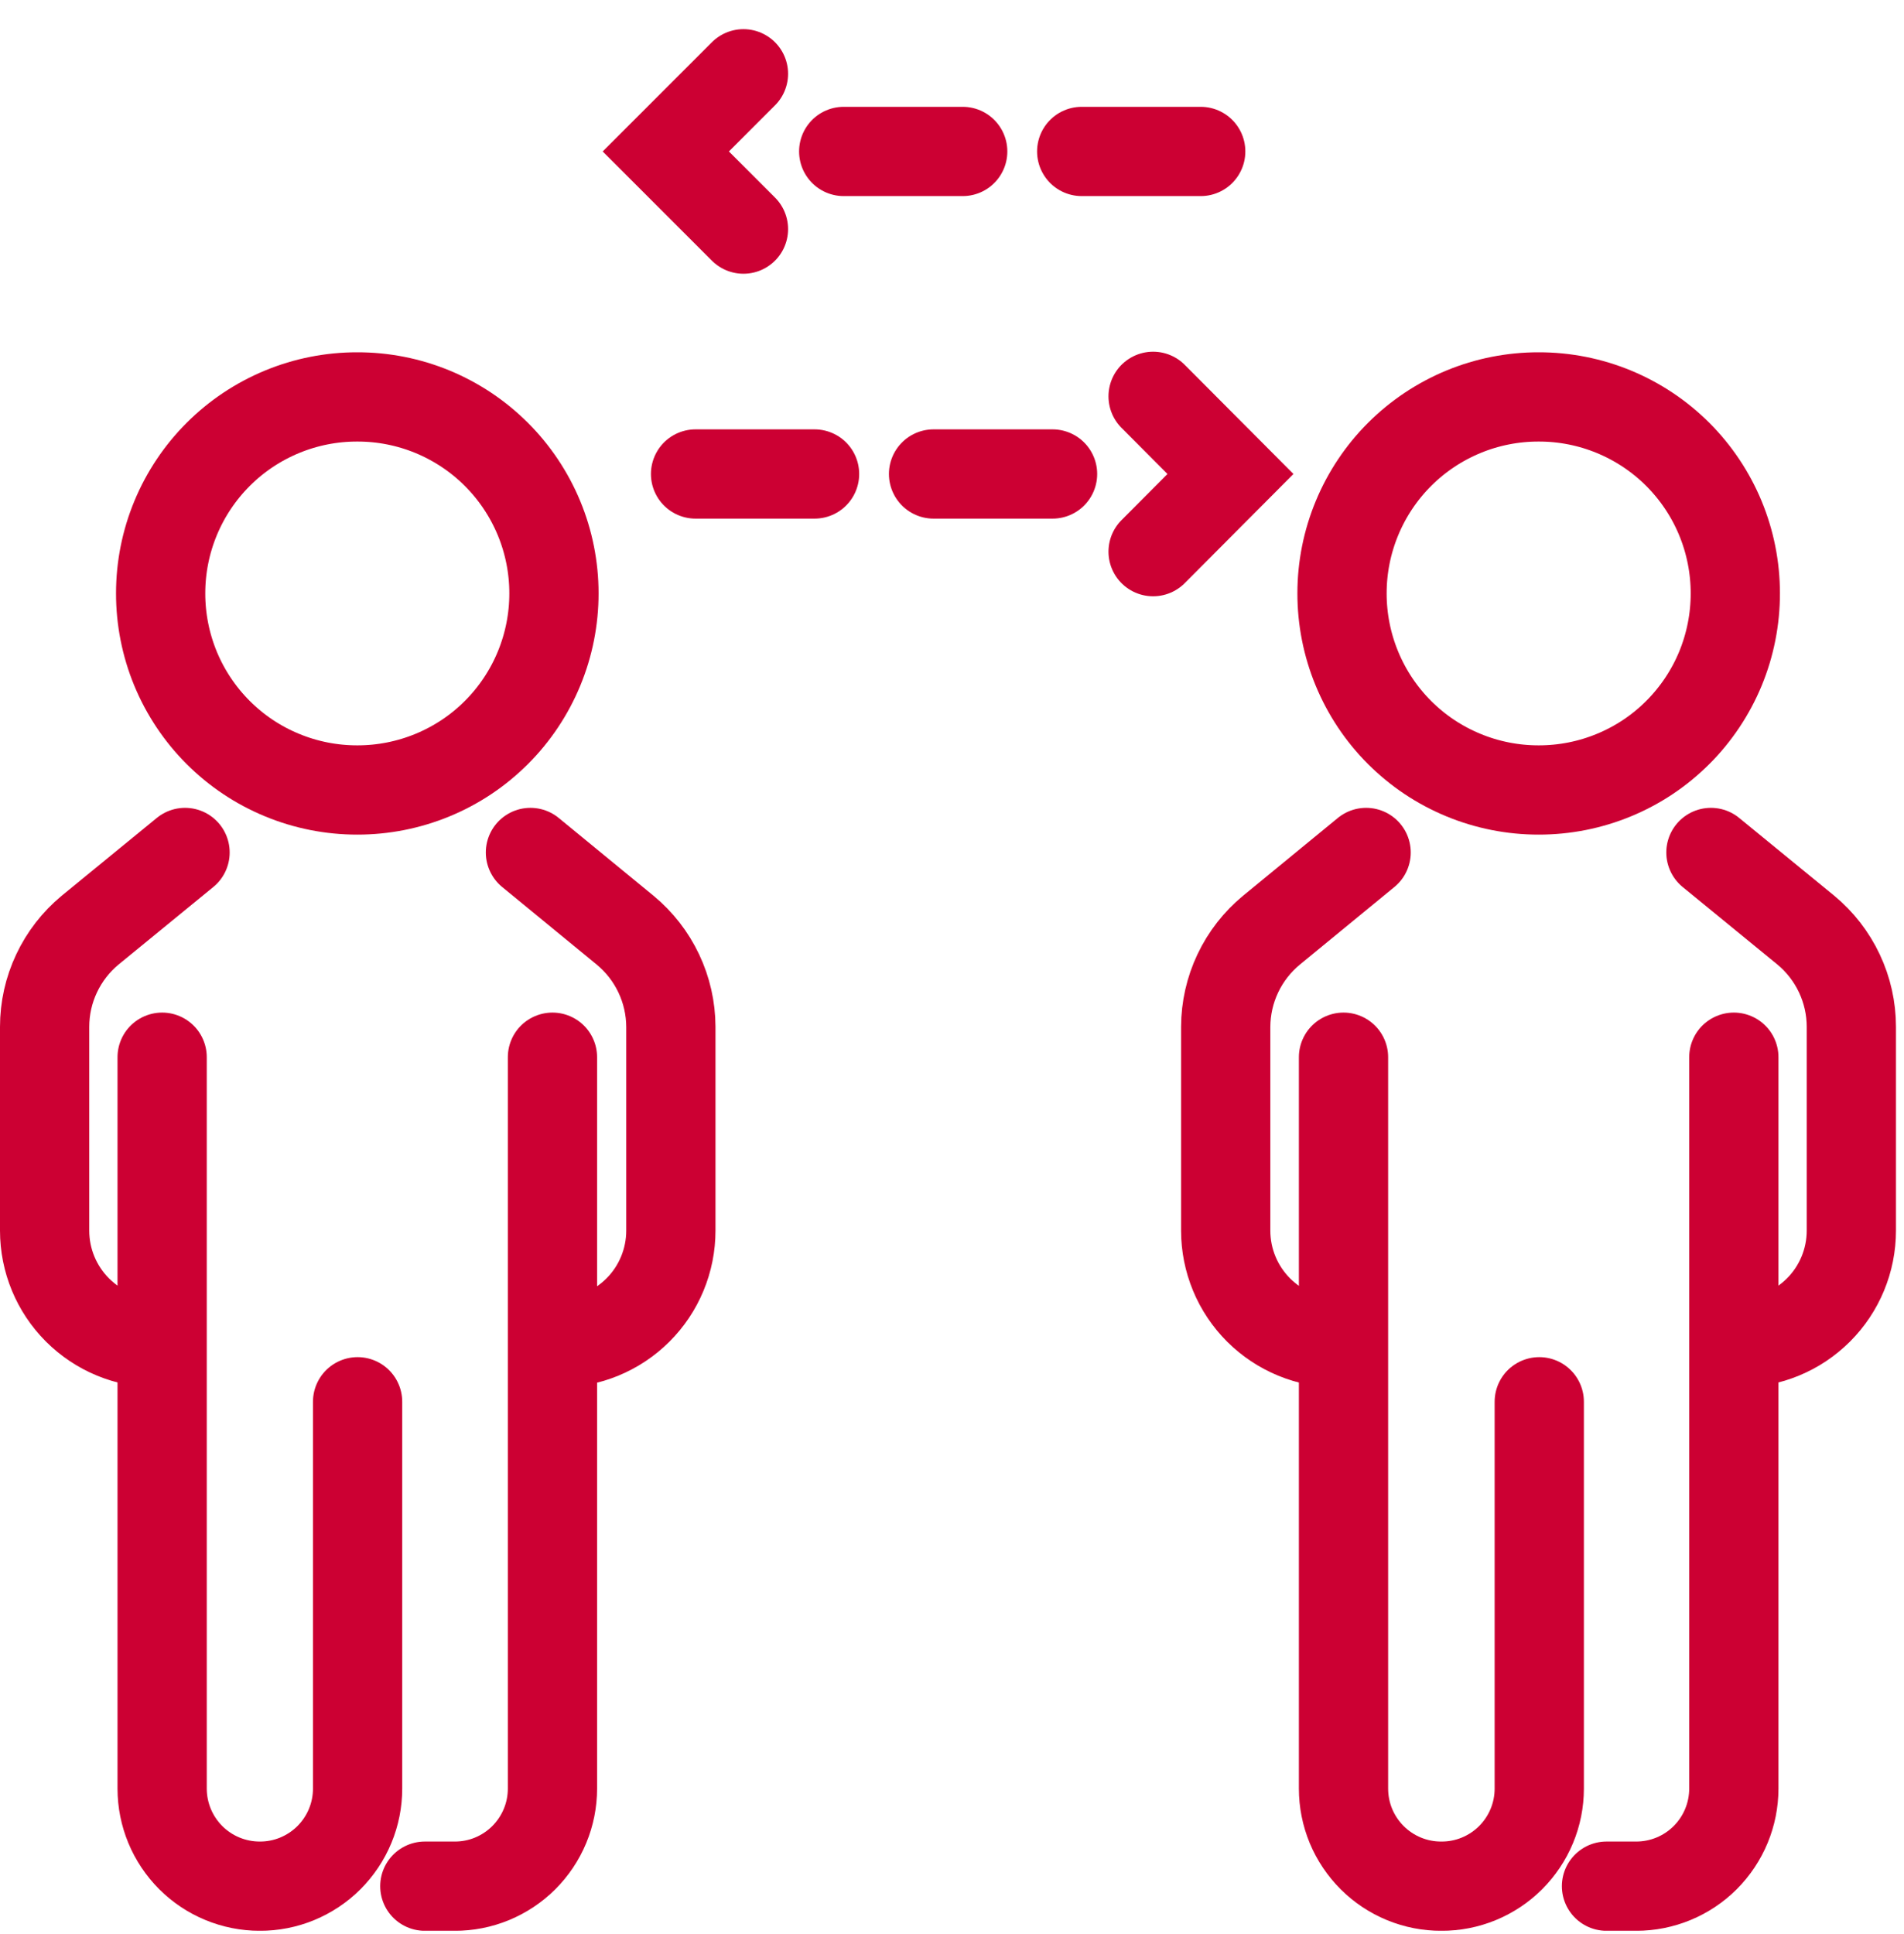<svg fill="none" height="65" viewBox="0 0 64 65" width="64" xmlns="http://www.w3.org/2000/svg"> <g clip-path="url(#clip0_47_225)"> <path d="M17.83 28.65L21.01 31.26C21.49 31.656 21.877 32.152 22.143 32.714C22.409 33.275 22.548 33.889 22.55 34.51V41.36C22.55 41.856 22.452 42.347 22.262 42.805C22.072 43.264 21.794 43.679 21.442 44.03C21.091 44.38 20.674 44.657 20.216 44.846C19.757 45.035 19.266 45.132 18.77 45.13V45.13" stroke="#CC0033" stroke-linecap="round" stroke-miterlimit="10" stroke-width="3"></path> <path d="M6.22 28.65L3.03 31.26C2.552 31.656 2.166 32.153 1.902 32.715C1.637 33.276 1.5 33.889 1.5 34.51V41.36C1.5 42.36 1.897 43.319 2.604 44.026C3.311 44.733 4.27 45.13 5.27 45.13V45.13" stroke="#CC0033" stroke-linecap="round" stroke-miterlimit="10" stroke-width="3"></path> <path d="M18.57 35.531V37.781V60.111C18.57 60.543 18.485 60.97 18.319 61.369C18.154 61.767 17.911 62.129 17.606 62.434C17.3 62.739 16.937 62.98 16.538 63.145C16.139 63.309 15.712 63.393 15.28 63.391H14.28" stroke="#CC0033" stroke-linecap="round" stroke-miterlimit="10" stroke-width="3"></path> <path d="M5.45 35.531V60.111C5.45 60.981 5.796 61.815 6.411 62.431C7.026 63.046 7.86 63.391 8.73 63.391V63.391C9.162 63.393 9.589 63.309 9.988 63.145C10.387 62.98 10.75 62.739 11.056 62.434C11.361 62.129 11.604 61.767 11.769 61.369C11.935 60.97 12.02 60.543 12.02 60.111V47.111" stroke="#CC0033" stroke-linecap="round" stroke-miterlimit="10" stroke-width="3"></path> <path d="M18.62 19.94C18.621 20.808 18.451 21.668 18.119 22.471C17.788 23.273 17.301 24.003 16.687 24.617C16.073 25.231 15.344 25.718 14.541 26.049C13.738 26.381 12.878 26.551 12.01 26.55C11.142 26.551 10.281 26.381 9.479 26.049C8.676 25.718 7.947 25.231 7.333 24.617C6.719 24.003 6.232 23.273 5.9 22.471C5.569 21.668 5.399 20.808 5.4 19.94C5.4 19.072 5.571 18.213 5.903 17.412C6.236 16.61 6.723 15.882 7.337 15.269C7.95 14.656 8.679 14.171 9.481 13.839C10.283 13.508 11.142 13.338 12.01 13.34C12.877 13.338 13.737 13.508 14.539 13.839C15.341 14.171 16.069 14.656 16.683 15.269C17.297 15.882 17.784 16.61 18.117 17.412C18.449 18.213 18.62 19.072 18.62 19.94V19.94Z" stroke="#CC0033" stroke-linecap="round" stroke-miterlimit="10" stroke-width="3"></path> <path d="M57.51 28.65L60.7 31.26C61.178 31.656 61.564 32.153 61.828 32.715C62.093 33.276 62.23 33.889 62.23 34.51V41.36C62.23 42.36 61.833 43.319 61.126 44.026C60.419 44.733 59.46 45.13 58.46 45.13" stroke="#CC0033" stroke-linecap="round" stroke-miterlimit="10" stroke-width="3"></path> <path d="M45.92 28.65L42.74 31.26C42.26 31.656 41.873 32.152 41.607 32.714C41.341 33.275 41.202 33.889 41.2 34.51V41.36C41.2 41.856 41.298 42.347 41.488 42.805C41.678 43.264 41.957 43.679 42.308 44.03C42.659 44.38 43.076 44.657 43.534 44.846C43.993 45.035 44.484 45.132 44.98 45.13V45.13" stroke="#CC0033" stroke-linecap="round" stroke-miterlimit="10" stroke-width="3"></path> <path d="M58.28 35.531V60.111C58.28 60.981 57.934 61.815 57.319 62.431C56.704 63.046 55.87 63.391 55 63.391H54" stroke="#CC0033" stroke-linecap="round" stroke-miterlimit="10" stroke-width="3"></path> <path d="M45.16 35.531V37.781V60.111C45.16 60.543 45.245 60.97 45.41 61.369C45.576 61.767 45.819 62.129 46.124 62.434C46.43 62.739 46.792 62.98 47.192 63.145C47.591 63.309 48.018 63.393 48.45 63.391V63.391C48.882 63.393 49.309 63.309 49.708 63.145C50.107 62.98 50.47 62.739 50.776 62.434C51.081 62.129 51.324 61.767 51.489 61.369C51.655 60.97 51.74 60.543 51.74 60.111V47.111" stroke="#CC0033" stroke-linecap="round" stroke-miterlimit="10" stroke-width="3"></path> <path d="M58.33 19.94C58.331 20.808 58.161 21.668 57.83 22.471C57.498 23.273 57.011 24.003 56.397 24.617C55.783 25.231 55.054 25.718 54.251 26.049C53.449 26.381 52.589 26.551 51.72 26.55C50.852 26.551 49.992 26.381 49.189 26.049C48.386 25.718 47.657 25.231 47.043 24.617C46.429 24.003 45.942 23.273 45.611 22.471C45.279 21.668 45.109 20.808 45.11 19.94C45.11 19.072 45.281 18.213 45.614 17.412C45.946 16.61 46.433 15.882 47.047 15.269C47.661 14.656 48.389 14.171 49.191 13.839C49.993 13.508 50.853 13.338 51.72 13.34C52.588 13.338 53.447 13.508 54.249 13.839C55.051 14.171 55.78 14.656 56.394 15.269C57.007 15.882 57.495 16.61 57.827 17.412C58.159 18.213 58.33 19.072 58.33 19.94Z" stroke="#CC0033" stroke-linecap="round" stroke-miterlimit="10" stroke-width="3"></path> <path d="M40.36 5.09H26.74" stroke="#CC0033" stroke-dasharray="4 4" stroke-linecap="round" stroke-linejoin="round" stroke-width="3"></path> <path d="M24.99 2.48L22.38 5.09L24.99 7.7" stroke="#CC0033" stroke-linecap="round" stroke-miterlimit="10" stroke-width="3"></path> <path d="M23.38 15.93H37" stroke="#CC0033" stroke-dasharray="4 4" stroke-linecap="round" stroke-linejoin="round" stroke-width="3"></path> <path d="M38.76 18.54L41.36 15.93L38.76 13.32" stroke="#CC0033" stroke-linecap="round" stroke-miterlimit="10" stroke-width="3"></path> </g> <defs> <clipPath id="clip0_47_225"> <rect fill="white" height="63.91" transform="translate(0 0.98)" width="63.74"></rect> </clipPath> </defs> </svg>